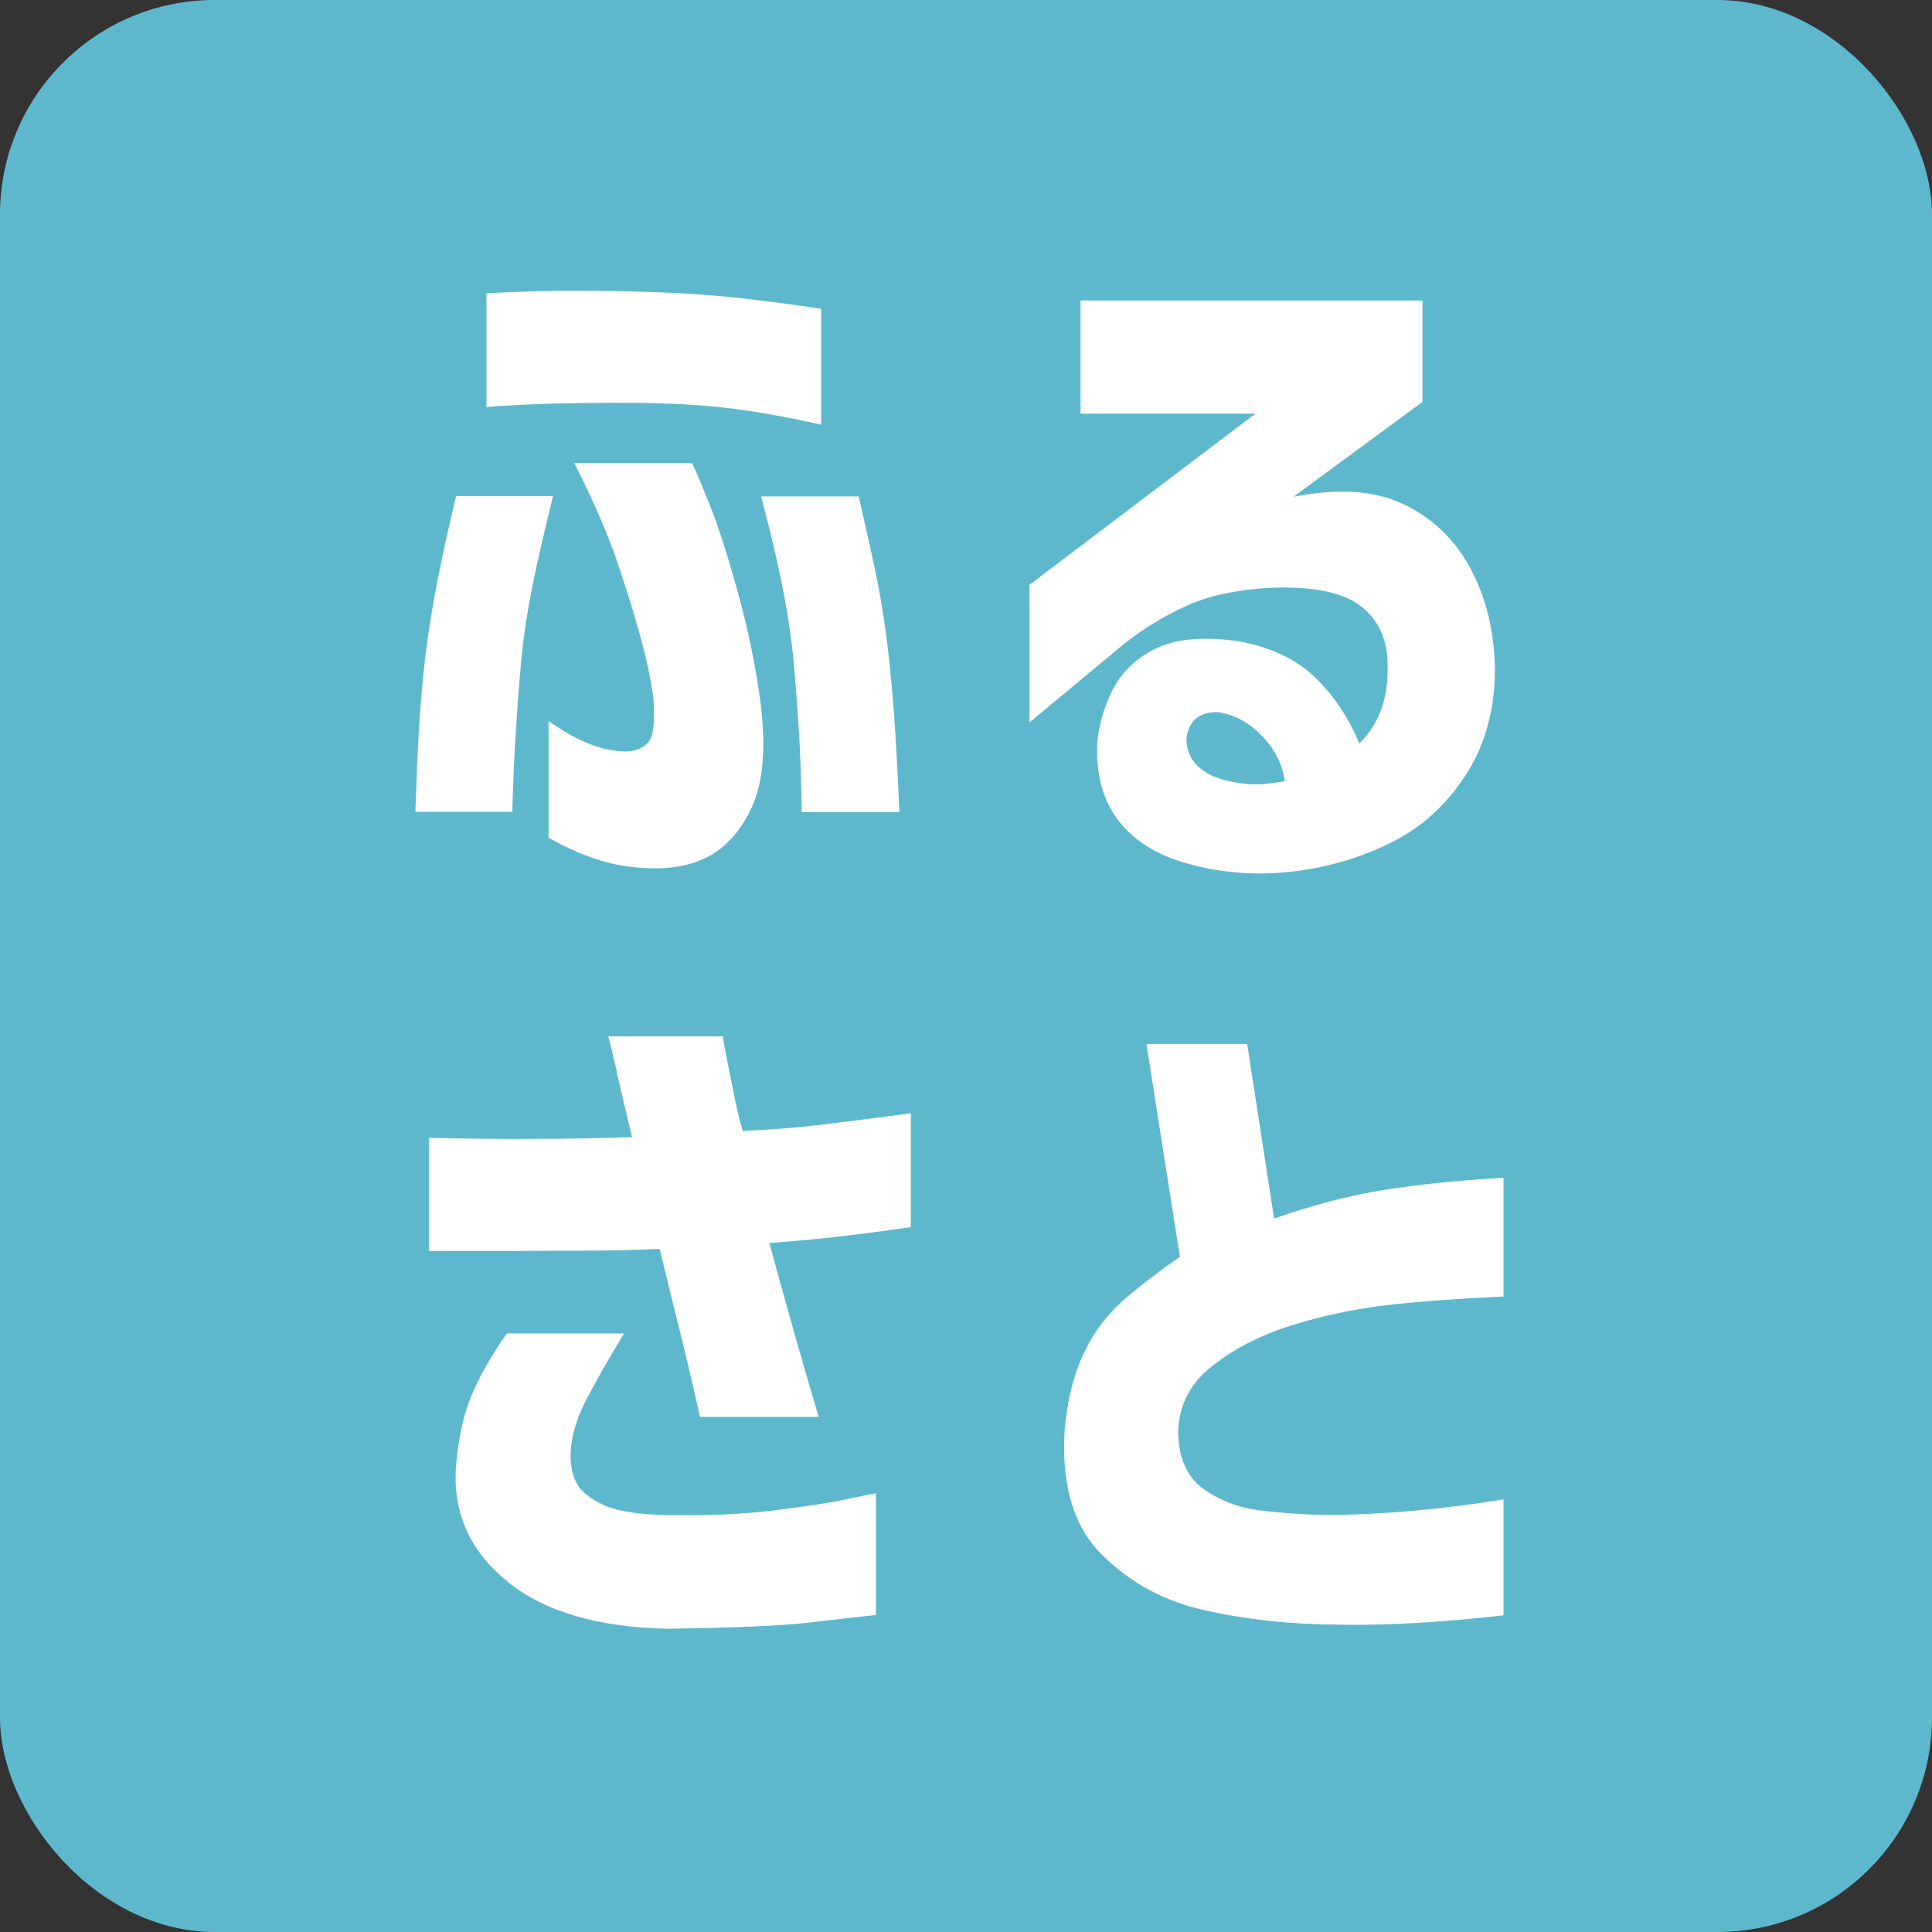 <?xml version="1.0" encoding="UTF-8"?>
<svg id="_レイヤー_2" data-name="レイヤー 2" xmlns="http://www.w3.org/2000/svg" viewBox="0 0 56 56">
  <rect x="0" y="0" width="56" height="56" fill="#333333" stroke="none"/>
  <defs>
    <style>
      .cls-1 {
        fill: #5eb8cd;
      }

      .cls-1, .cls-2 {
        stroke-width: 0px;
      }

      .cls-2 {
        fill: #fff;
      }
    </style>
  </defs>
  <g id="_レイヤー_2-2" data-name=" レイヤー 2">
    <g>
      <rect class="cls-1" width="56" height="56" rx="6.22" ry="6.22"/>
      <g id="_アウトライン_" data-name="&amp;lt;アウトライン&amp;gt;">
        <g>
          <path class="cls-2" d="M12.04,23.54c.03-.87.06-1.65.1-2.33.04-.69.1-1.42.19-2.21.1-.78.22-1.52.36-2.22.14-.69.26-1.26.37-1.71.1-.45.16-.68.16-.69h2.81c-.25,1.01-.45,1.88-.6,2.62s-.26,1.48-.33,2.23c-.07.78-.12,1.5-.16,2.15-.04.65-.07,1.37-.09,2.15h-2.81ZM14.1,11.8v-3.3c.84-.04,1.61-.07,2.3-.07.69,0,1.49,0,2.38.03.9.03,1.72.08,2.48.16.76.08,1.6.19,2.54.33v3.36c-.92-.21-1.77-.36-2.53-.46-.76-.1-1.6-.15-2.51-.17-1.39-.01-2.5,0-3.35.04-.85.04-1.28.07-1.31.08ZM16.66,13.42h3.4s.19.4.47,1.11c.29.71.57,1.6.86,2.65.29,1.05.5,2.07.64,3.07.18,1.37.1,2.42-.24,3.15-.34.73-.81,1.23-1.39,1.49-.58.27-1.3.34-2.15.23-.71-.08-1.5-.36-2.35-.84v-3.38c.42.29.8.51,1.15.65.35.14.69.22,1.03.23.29.01.52-.07.69-.24.17-.17.22-.61.17-1.29-.07-.55-.21-1.2-.42-1.95s-.45-1.5-.71-2.25c-.27-.74-.65-1.62-1.16-2.62ZM26.07,23.54h-2.83c-.01-.78-.04-1.5-.07-2.15-.04-.65-.09-1.37-.16-2.15-.07-.74-.18-1.48-.33-2.23s-.35-1.62-.62-2.62h2.83c.21.91.39,1.71.53,2.4.14.69.25,1.43.34,2.22.08.78.15,1.52.19,2.21.04.69.07,1.24.09,1.67.02.43.03.65.03.66Z"/>
          <path class="cls-2" d="M31.32,11.99v-3.28h9.91v2.94l-3.74,2.75c1.27-.25,2.33-.19,3.16.2.83.39,1.48.99,1.94,1.82.46.83.71,1.79.74,2.9.01,1.19-.26,2.23-.83,3.12-.57.89-1.3,1.55-2.21,2-.9.44-1.87.72-2.9.83-1.03.11-2.03.03-3.01-.25-.83-.24-1.46-.62-1.9-1.16-.44-.53-.67-1.21-.68-2.04-.01-.52.11-1.07.37-1.66.26-.59.69-1.04,1.29-1.34.6-.31,1.42-.38,2.46-.23.91.17,1.64.51,2.18,1.03.55.52.98,1.16,1.3,1.93.31-.31.52-.65.65-1.03s.18-.79.17-1.24c0-.73-.25-1.29-.75-1.69s-1.31-.58-2.45-.56c-1.11.04-2.02.23-2.74.58-.72.34-1.38.77-1.96,1.27l-2.48,2.06v-3.99l6.55-4.96h-5.08ZM35.35,20.64c-.41-.01-.69.11-.84.38-.15.27-.16.56-.02.87.14.31.45.55.92.7.49.13.91.17,1.27.13s.54-.07.56-.08c-.07-.49-.29-.93-.66-1.31s-.78-.61-1.23-.68Z"/>
          <path class="cls-2" d="M12.44,36.28v-3.3c1.26.03,2.32.04,3.19.03.87,0,1.76-.02,2.69-.05-.21-.88-.38-1.58-.49-2.11-.12-.52-.19-.79-.2-.81h3.32s.03.2.09.51c.06.32.14.68.22,1.1s.17.8.27,1.13c.77-.03,1.53-.09,2.28-.18.75-.09,1.61-.2,2.59-.33v3.3c-.77.11-1.46.2-2.06.27s-1.28.13-2.04.19c.45,1.65.92,3.33,1.43,5.04h-3.44c-.13-.59-.3-1.32-.51-2.19-.22-.88-.44-1.77-.66-2.68-.66.03-1.39.05-2.18.05-.8,0-1.53.01-2.21.01h-2.29ZM14.69,38.65h3.4c-.49.8-.87,1.47-1.14,2.01s-.41,1.05-.41,1.54c0,.32.06.6.19.82s.38.43.78.61c.39.18,1.06.28,2,.29,1.06.01,2.04-.03,2.92-.14.88-.11,1.59-.21,2.13-.33.54-.11.82-.17.83-.17v3.53c-.64.07-1.32.15-2.02.23-.7.08-2.04.14-4.01.17-2.02-.04-3.56-.49-4.63-1.35-1.07-.86-1.58-1.94-1.52-3.25.06-.83.2-1.53.44-2.12.24-.59.59-1.2,1.05-1.85Z"/>
          <path class="cls-2" d="M43.58,34.16v3.42c-1.3.06-2.43.14-3.38.25-.95.11-1.88.31-2.77.59-.9.28-1.66.67-2.3,1.18-.64.5-.96,1.14-.98,1.91.01.74.25,1.29.71,1.63.46.34,1.02.56,1.67.64.65.08,1.35.13,2.11.13.88-.01,1.69-.06,2.44-.13s1.58-.17,2.5-.32v3.36c-1.81.21-3.43.3-4.87.27-1.34-.01-2.6-.15-3.77-.41s-2.17-.79-2.99-1.61c-.83-.81-1.19-2.02-1.09-3.63.08-.9.28-1.65.58-2.27.3-.62.71-1.14,1.23-1.58.52-.43,1.03-.82,1.53-1.16l-.97-6.17h2.92l.78,5.06c1.12-.39,2.18-.67,3.19-.83s2.16-.28,3.46-.35ZM43.58,34.16v3.42c-1.3.06-2.43.14-3.38.25-.95.11-1.88.31-2.77.59-.9.28-1.66.67-2.3,1.18-.64.5-.96,1.14-.98,1.91.01.74.25,1.29.71,1.63.46.34,1.02.56,1.67.64.65.08,1.35.13,2.11.13.88-.01,1.69-.06,2.44-.13s1.58-.17,2.5-.32v3.36c-1.81.21-3.43.3-4.87.27-1.34-.01-2.6-.15-3.77-.41s-2.17-.79-2.99-1.61c-.83-.81-1.19-2.02-1.09-3.63.08-.9.28-1.65.58-2.27.3-.62.71-1.14,1.23-1.58.52-.43,1.03-.82,1.53-1.16l-.97-6.17h2.92l.78,5.06c1.12-.39,2.18-.67,3.19-.83s2.16-.28,3.46-.35Z"/>
        </g>
      </g>
    </g>
  </g>
</svg>